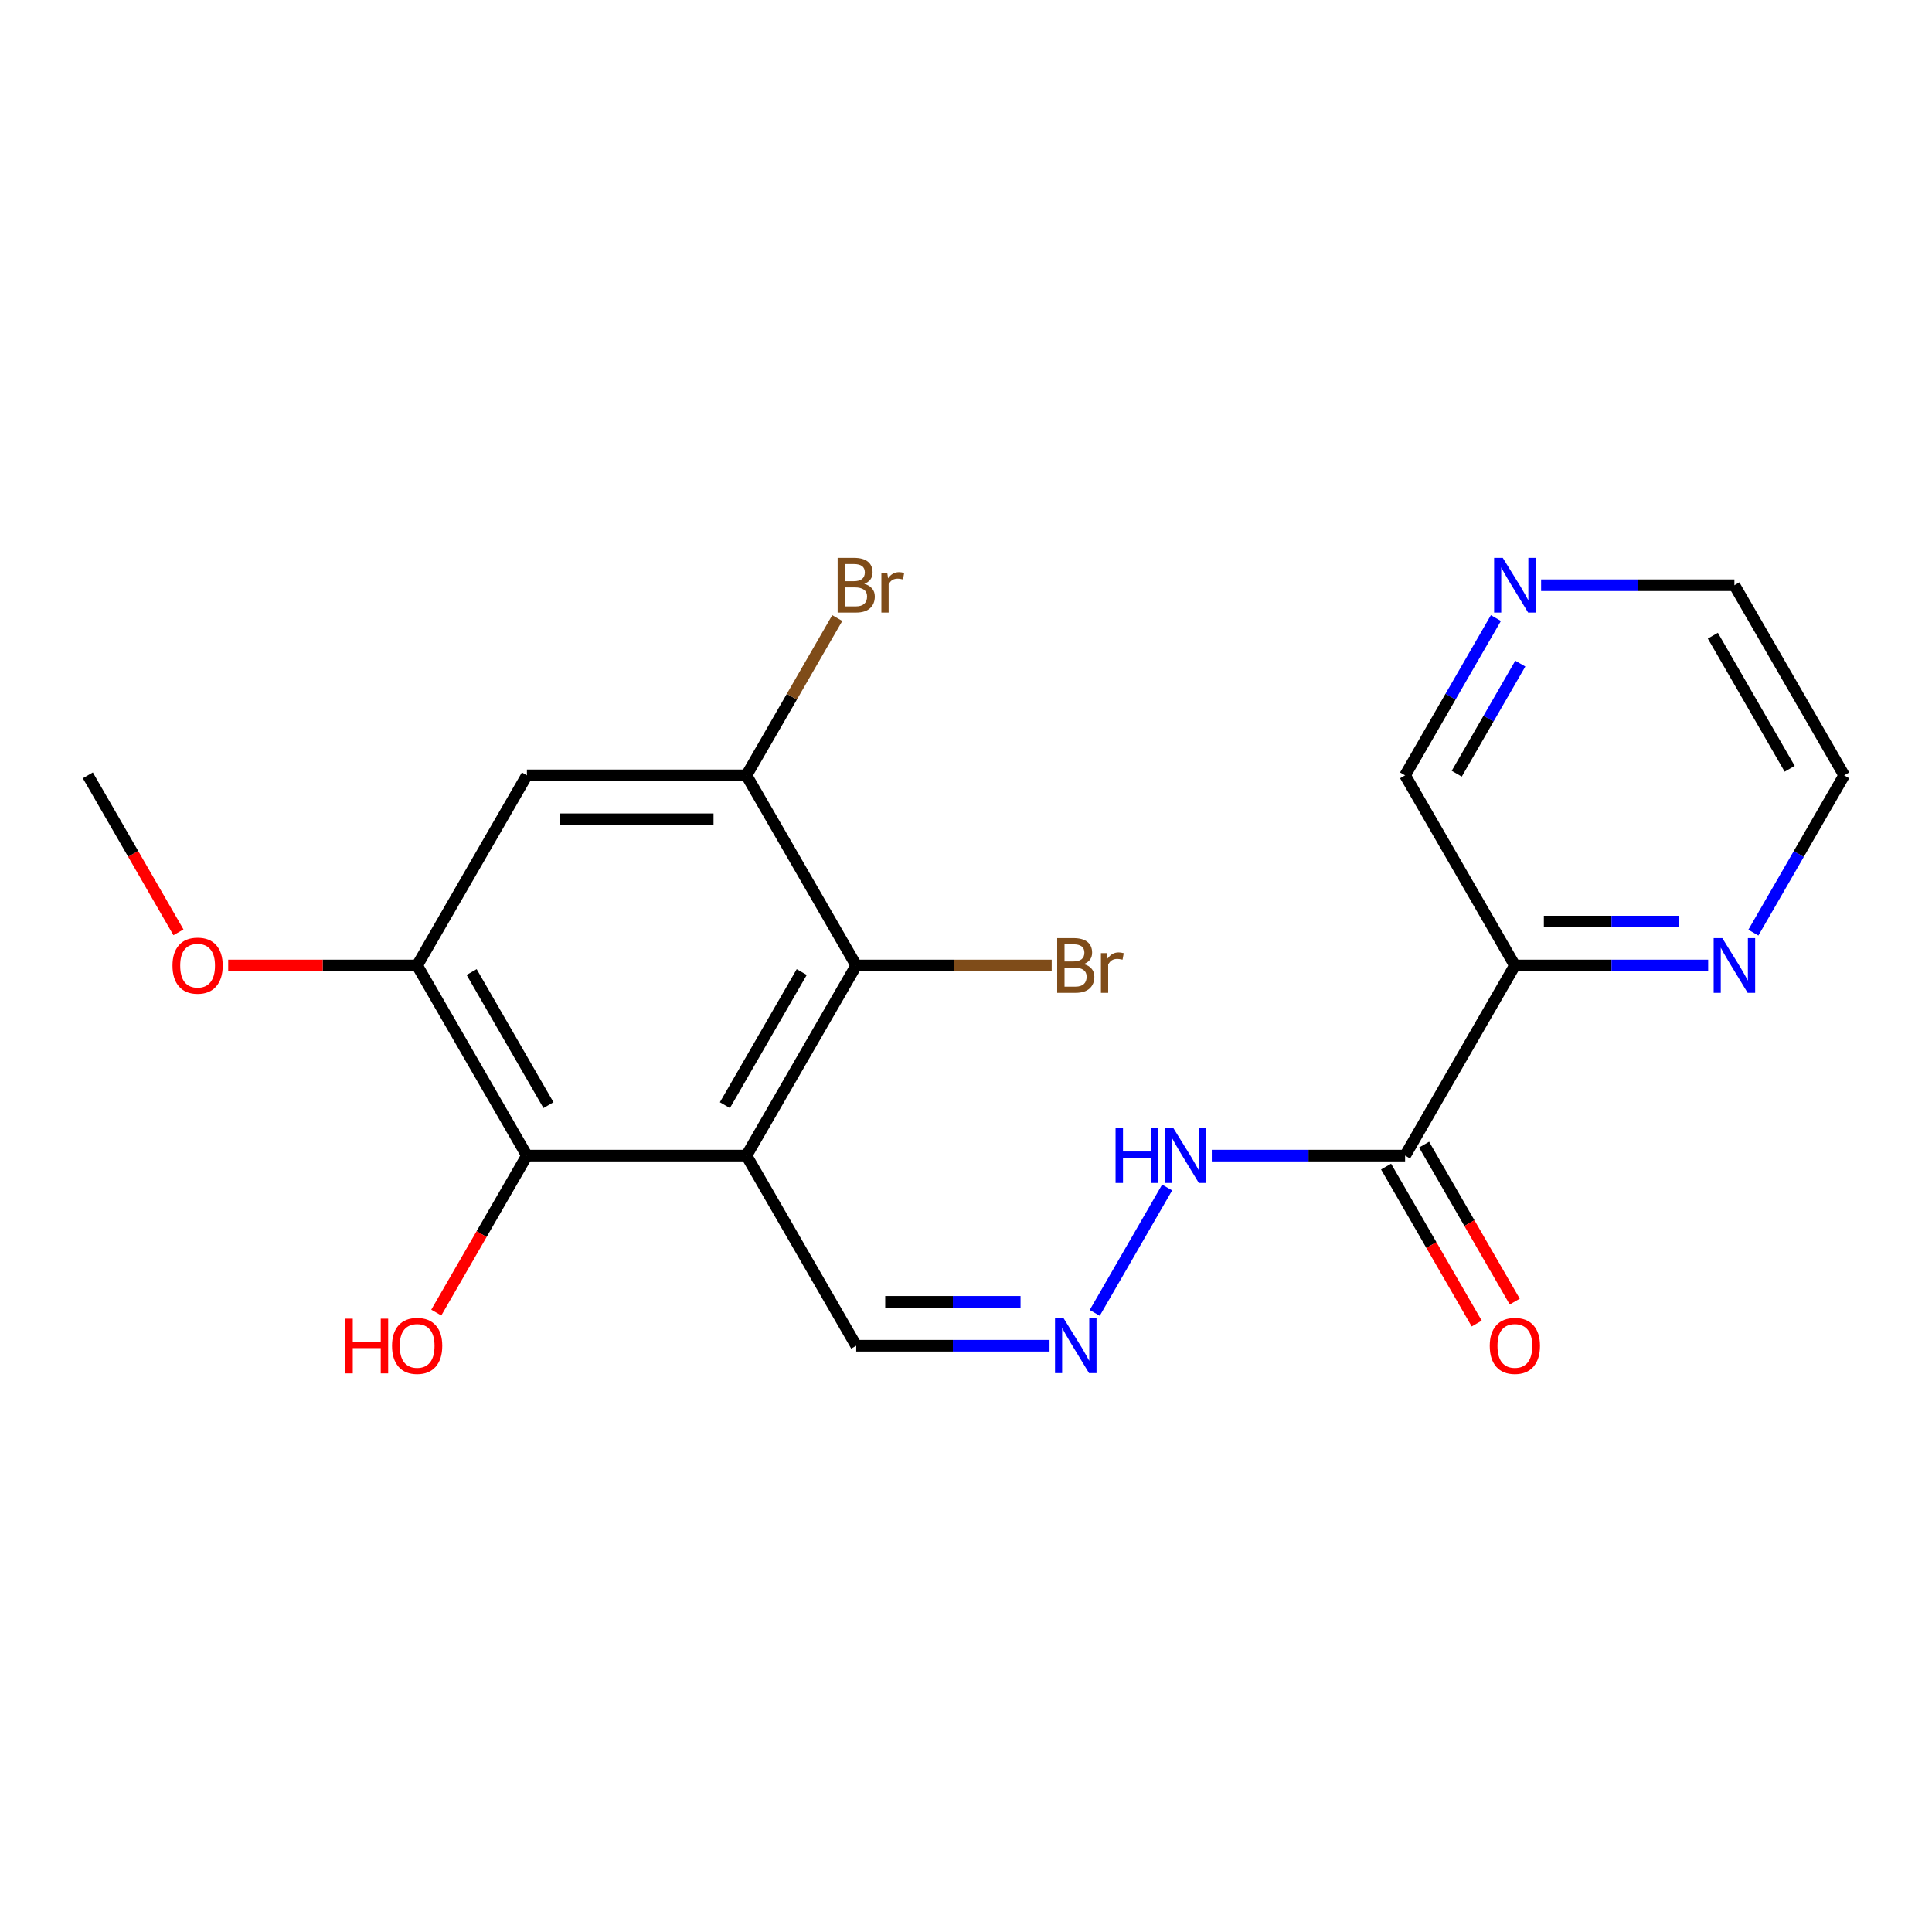 <?xml version='1.0' encoding='iso-8859-1'?>
<svg version='1.1' baseProfile='full'
              xmlns='http://www.w3.org/2000/svg'
                      xmlns:rdkit='http://www.rdkit.org/xml'
                      xmlns:xlink='http://www.w3.org/1999/xlink'
                  xml:space='preserve'
width='1000px' height='1000px' viewBox='0 0 1000 1000'>
<!-- END OF HEADER -->
<rect style='opacity:1.0;fill:#FFFFFF;stroke:none' width='1000' height='1000' x='0' y='0'> </rect>
<path class='bond-0' d='M 386.364,598.139 L 443.182,499.727' style='fill:none;fill-rule:evenodd;stroke:#000000;stroke-width:6px;stroke-linecap:butt;stroke-linejoin:miter;stroke-opacity:1' />
<path class='bond-0' d='M 375.204,572.014 L 414.977,503.125' style='fill:none;fill-rule:evenodd;stroke:#000000;stroke-width:6px;stroke-linecap:butt;stroke-linejoin:miter;stroke-opacity:1' />
<path class='bond-1' d='M 386.364,598.139 L 272.727,598.139' style='fill:none;fill-rule:evenodd;stroke:#000000;stroke-width:6px;stroke-linecap:butt;stroke-linejoin:miter;stroke-opacity:1' />
<path class='bond-9' d='M 386.364,598.139 L 443.182,696.551' style='fill:none;fill-rule:evenodd;stroke:#000000;stroke-width:6px;stroke-linecap:butt;stroke-linejoin:miter;stroke-opacity:1' />
<path class='bond-4' d='M 443.182,499.727 L 386.364,401.315' style='fill:none;fill-rule:evenodd;stroke:#000000;stroke-width:6px;stroke-linecap:butt;stroke-linejoin:miter;stroke-opacity:1' />
<path class='bond-13' d='M 443.182,499.727 L 493.77,499.727' style='fill:none;fill-rule:evenodd;stroke:#000000;stroke-width:6px;stroke-linecap:butt;stroke-linejoin:miter;stroke-opacity:1' />
<path class='bond-13' d='M 493.77,499.727 L 544.357,499.727' style='fill:none;fill-rule:evenodd;stroke:#7F4C19;stroke-width:6px;stroke-linecap:butt;stroke-linejoin:miter;stroke-opacity:1' />
<path class='bond-5' d='M 272.727,598.139 L 215.909,499.727' style='fill:none;fill-rule:evenodd;stroke:#000000;stroke-width:6px;stroke-linecap:butt;stroke-linejoin:miter;stroke-opacity:1' />
<path class='bond-5' d='M 283.887,572.014 L 244.114,503.125' style='fill:none;fill-rule:evenodd;stroke:#000000;stroke-width:6px;stroke-linecap:butt;stroke-linejoin:miter;stroke-opacity:1' />
<path class='bond-15' d='M 272.727,598.139 L 249.272,638.765' style='fill:none;fill-rule:evenodd;stroke:#000000;stroke-width:6px;stroke-linecap:butt;stroke-linejoin:miter;stroke-opacity:1' />
<path class='bond-15' d='M 249.272,638.765 L 225.817,679.39' style='fill:none;fill-rule:evenodd;stroke:#FF0000;stroke-width:6px;stroke-linecap:butt;stroke-linejoin:miter;stroke-opacity:1' />
<path class='bond-2' d='M 727.273,598.139 L 677.245,598.139' style='fill:none;fill-rule:evenodd;stroke:#000000;stroke-width:6px;stroke-linecap:butt;stroke-linejoin:miter;stroke-opacity:1' />
<path class='bond-2' d='M 677.245,598.139 L 627.217,598.139' style='fill:none;fill-rule:evenodd;stroke:#0000FF;stroke-width:6px;stroke-linecap:butt;stroke-linejoin:miter;stroke-opacity:1' />
<path class='bond-3' d='M 727.273,598.139 L 784.091,499.727' style='fill:none;fill-rule:evenodd;stroke:#000000;stroke-width:6px;stroke-linecap:butt;stroke-linejoin:miter;stroke-opacity:1' />
<path class='bond-11' d='M 717.432,603.821 L 740.887,644.447' style='fill:none;fill-rule:evenodd;stroke:#000000;stroke-width:6px;stroke-linecap:butt;stroke-linejoin:miter;stroke-opacity:1' />
<path class='bond-11' d='M 740.887,644.447 L 764.342,685.072' style='fill:none;fill-rule:evenodd;stroke:#FF0000;stroke-width:6px;stroke-linecap:butt;stroke-linejoin:miter;stroke-opacity:1' />
<path class='bond-11' d='M 737.114,592.457 L 760.569,633.083' style='fill:none;fill-rule:evenodd;stroke:#000000;stroke-width:6px;stroke-linecap:butt;stroke-linejoin:miter;stroke-opacity:1' />
<path class='bond-11' d='M 760.569,633.083 L 784.024,673.709' style='fill:none;fill-rule:evenodd;stroke:#FF0000;stroke-width:6px;stroke-linecap:butt;stroke-linejoin:miter;stroke-opacity:1' />
<path class='bond-8' d='M 784.091,499.727 L 834.119,499.727' style='fill:none;fill-rule:evenodd;stroke:#000000;stroke-width:6px;stroke-linecap:butt;stroke-linejoin:miter;stroke-opacity:1' />
<path class='bond-8' d='M 834.119,499.727 L 884.146,499.727' style='fill:none;fill-rule:evenodd;stroke:#0000FF;stroke-width:6px;stroke-linecap:butt;stroke-linejoin:miter;stroke-opacity:1' />
<path class='bond-8' d='M 799.099,477 L 834.119,477' style='fill:none;fill-rule:evenodd;stroke:#000000;stroke-width:6px;stroke-linecap:butt;stroke-linejoin:miter;stroke-opacity:1' />
<path class='bond-8' d='M 834.119,477 L 869.138,477' style='fill:none;fill-rule:evenodd;stroke:#0000FF;stroke-width:6px;stroke-linecap:butt;stroke-linejoin:miter;stroke-opacity:1' />
<path class='bond-16' d='M 784.091,499.727 L 727.273,401.315' style='fill:none;fill-rule:evenodd;stroke:#000000;stroke-width:6px;stroke-linecap:butt;stroke-linejoin:miter;stroke-opacity:1' />
<path class='bond-14' d='M 386.364,401.315 L 409.865,360.61' style='fill:none;fill-rule:evenodd;stroke:#000000;stroke-width:6px;stroke-linecap:butt;stroke-linejoin:miter;stroke-opacity:1' />
<path class='bond-14' d='M 409.865,360.61 L 433.366,319.904' style='fill:none;fill-rule:evenodd;stroke:#7F4C19;stroke-width:6px;stroke-linecap:butt;stroke-linejoin:miter;stroke-opacity:1' />
<path class='bond-21' d='M 386.364,401.315 L 272.727,401.315' style='fill:none;fill-rule:evenodd;stroke:#000000;stroke-width:6px;stroke-linecap:butt;stroke-linejoin:miter;stroke-opacity:1' />
<path class='bond-21' d='M 369.318,424.043 L 289.773,424.043' style='fill:none;fill-rule:evenodd;stroke:#000000;stroke-width:6px;stroke-linecap:butt;stroke-linejoin:miter;stroke-opacity:1' />
<path class='bond-6' d='M 215.909,499.727 L 272.727,401.315' style='fill:none;fill-rule:evenodd;stroke:#000000;stroke-width:6px;stroke-linecap:butt;stroke-linejoin:miter;stroke-opacity:1' />
<path class='bond-17' d='M 215.909,499.727 L 167.011,499.727' style='fill:none;fill-rule:evenodd;stroke:#000000;stroke-width:6px;stroke-linecap:butt;stroke-linejoin:miter;stroke-opacity:1' />
<path class='bond-17' d='M 167.011,499.727 L 118.114,499.727' style='fill:none;fill-rule:evenodd;stroke:#FF0000;stroke-width:6px;stroke-linecap:butt;stroke-linejoin:miter;stroke-opacity:1' />
<path class='bond-7' d='M 543.237,696.551 L 493.21,696.551' style='fill:none;fill-rule:evenodd;stroke:#0000FF;stroke-width:6px;stroke-linecap:butt;stroke-linejoin:miter;stroke-opacity:1' />
<path class='bond-7' d='M 493.21,696.551 L 443.182,696.551' style='fill:none;fill-rule:evenodd;stroke:#000000;stroke-width:6px;stroke-linecap:butt;stroke-linejoin:miter;stroke-opacity:1' />
<path class='bond-7' d='M 528.229,673.824 L 493.21,673.824' style='fill:none;fill-rule:evenodd;stroke:#0000FF;stroke-width:6px;stroke-linecap:butt;stroke-linejoin:miter;stroke-opacity:1' />
<path class='bond-7' d='M 493.21,673.824 L 458.19,673.824' style='fill:none;fill-rule:evenodd;stroke:#000000;stroke-width:6px;stroke-linecap:butt;stroke-linejoin:miter;stroke-opacity:1' />
<path class='bond-10' d='M 566.634,679.55 L 604.104,614.649' style='fill:none;fill-rule:evenodd;stroke:#0000FF;stroke-width:6px;stroke-linecap:butt;stroke-linejoin:miter;stroke-opacity:1' />
<path class='bond-18' d='M 907.543,482.726 L 931.044,442.021' style='fill:none;fill-rule:evenodd;stroke:#0000FF;stroke-width:6px;stroke-linecap:butt;stroke-linejoin:miter;stroke-opacity:1' />
<path class='bond-18' d='M 931.044,442.021 L 954.545,401.315' style='fill:none;fill-rule:evenodd;stroke:#000000;stroke-width:6px;stroke-linecap:butt;stroke-linejoin:miter;stroke-opacity:1' />
<path class='bond-12' d='M 774.275,319.904 L 750.774,360.61' style='fill:none;fill-rule:evenodd;stroke:#0000FF;stroke-width:6px;stroke-linecap:butt;stroke-linejoin:miter;stroke-opacity:1' />
<path class='bond-12' d='M 750.774,360.61 L 727.273,401.315' style='fill:none;fill-rule:evenodd;stroke:#000000;stroke-width:6px;stroke-linecap:butt;stroke-linejoin:miter;stroke-opacity:1' />
<path class='bond-12' d='M 786.907,343.48 L 770.456,371.973' style='fill:none;fill-rule:evenodd;stroke:#0000FF;stroke-width:6px;stroke-linecap:butt;stroke-linejoin:miter;stroke-opacity:1' />
<path class='bond-12' d='M 770.456,371.973 L 754.006,400.467' style='fill:none;fill-rule:evenodd;stroke:#000000;stroke-width:6px;stroke-linecap:butt;stroke-linejoin:miter;stroke-opacity:1' />
<path class='bond-19' d='M 797.672,302.903 L 847.7,302.903' style='fill:none;fill-rule:evenodd;stroke:#0000FF;stroke-width:6px;stroke-linecap:butt;stroke-linejoin:miter;stroke-opacity:1' />
<path class='bond-19' d='M 847.7,302.903 L 897.727,302.903' style='fill:none;fill-rule:evenodd;stroke:#000000;stroke-width:6px;stroke-linecap:butt;stroke-linejoin:miter;stroke-opacity:1' />
<path class='bond-20' d='M 92.365,482.566 L 68.91,441.941' style='fill:none;fill-rule:evenodd;stroke:#FF0000;stroke-width:6px;stroke-linecap:butt;stroke-linejoin:miter;stroke-opacity:1' />
<path class='bond-20' d='M 68.91,441.941 L 45.455,401.315' style='fill:none;fill-rule:evenodd;stroke:#000000;stroke-width:6px;stroke-linecap:butt;stroke-linejoin:miter;stroke-opacity:1' />
<path class='bond-22' d='M 954.545,401.315 L 897.727,302.903' style='fill:none;fill-rule:evenodd;stroke:#000000;stroke-width:6px;stroke-linecap:butt;stroke-linejoin:miter;stroke-opacity:1' />
<path class='bond-22' d='M 926.34,397.917 L 886.568,329.029' style='fill:none;fill-rule:evenodd;stroke:#000000;stroke-width:6px;stroke-linecap:butt;stroke-linejoin:miter;stroke-opacity:1' />
<path  class='atom-8' d='M 550.558 682.391
L 559.838 697.391
Q 560.758 698.871, 562.238 701.551
Q 563.718 704.231, 563.798 704.391
L 563.798 682.391
L 567.558 682.391
L 567.558 710.711
L 563.678 710.711
L 553.718 694.311
Q 552.558 692.391, 551.318 690.191
Q 550.118 687.991, 549.758 687.311
L 549.758 710.711
L 546.078 710.711
L 546.078 682.391
L 550.558 682.391
' fill='#0000FF'/>
<path  class='atom-9' d='M 891.467 485.567
L 900.747 500.567
Q 901.667 502.047, 903.147 504.727
Q 904.627 507.407, 904.707 507.567
L 904.707 485.567
L 908.467 485.567
L 908.467 513.887
L 904.587 513.887
L 894.627 497.487
Q 893.467 495.567, 892.227 493.367
Q 891.027 491.167, 890.667 490.487
L 890.667 513.887
L 886.987 513.887
L 886.987 485.567
L 891.467 485.567
' fill='#0000FF'/>
<path  class='atom-11' d='M 577.416 583.979
L 581.256 583.979
L 581.256 596.019
L 595.736 596.019
L 595.736 583.979
L 599.576 583.979
L 599.576 612.299
L 595.736 612.299
L 595.736 599.219
L 581.256 599.219
L 581.256 612.299
L 577.416 612.299
L 577.416 583.979
' fill='#0000FF'/>
<path  class='atom-11' d='M 607.376 583.979
L 616.656 598.979
Q 617.576 600.459, 619.056 603.139
Q 620.536 605.819, 620.616 605.979
L 620.616 583.979
L 624.376 583.979
L 624.376 612.299
L 620.496 612.299
L 610.536 595.899
Q 609.376 593.979, 608.136 591.779
Q 606.936 589.579, 606.576 588.899
L 606.576 612.299
L 602.896 612.299
L 602.896 583.979
L 607.376 583.979
' fill='#0000FF'/>
<path  class='atom-12' d='M 771.091 696.631
Q 771.091 689.831, 774.451 686.031
Q 777.811 682.231, 784.091 682.231
Q 790.371 682.231, 793.731 686.031
Q 797.091 689.831, 797.091 696.631
Q 797.091 703.511, 793.691 707.431
Q 790.291 711.311, 784.091 711.311
Q 777.851 711.311, 774.451 707.431
Q 771.091 703.551, 771.091 696.631
M 784.091 708.111
Q 788.411 708.111, 790.731 705.231
Q 793.091 702.311, 793.091 696.631
Q 793.091 691.071, 790.731 688.271
Q 788.411 685.431, 784.091 685.431
Q 779.771 685.431, 777.411 688.231
Q 775.091 691.031, 775.091 696.631
Q 775.091 702.351, 777.411 705.231
Q 779.771 708.111, 784.091 708.111
' fill='#FF0000'/>
<path  class='atom-13' d='M 777.831 288.743
L 787.111 303.743
Q 788.031 305.223, 789.511 307.903
Q 790.991 310.583, 791.071 310.743
L 791.071 288.743
L 794.831 288.743
L 794.831 317.063
L 790.951 317.063
L 780.991 300.663
Q 779.831 298.743, 778.591 296.543
Q 777.391 294.343, 777.031 293.663
L 777.031 317.063
L 773.351 317.063
L 773.351 288.743
L 777.831 288.743
' fill='#0000FF'/>
<path  class='atom-14' d='M 560.958 499.007
Q 563.678 499.767, 565.038 501.447
Q 566.438 503.087, 566.438 505.527
Q 566.438 509.447, 563.918 511.687
Q 561.438 513.887, 556.718 513.887
L 547.198 513.887
L 547.198 485.567
L 555.558 485.567
Q 560.398 485.567, 562.838 487.527
Q 565.278 489.487, 565.278 493.087
Q 565.278 497.367, 560.958 499.007
M 550.998 488.767
L 550.998 497.647
L 555.558 497.647
Q 558.358 497.647, 559.798 496.527
Q 561.278 495.367, 561.278 493.087
Q 561.278 488.767, 555.558 488.767
L 550.998 488.767
M 556.718 510.687
Q 559.478 510.687, 560.958 509.367
Q 562.438 508.047, 562.438 505.527
Q 562.438 503.207, 560.798 502.047
Q 559.198 500.847, 556.118 500.847
L 550.998 500.847
L 550.998 510.687
L 556.718 510.687
' fill='#7F4C19'/>
<path  class='atom-14' d='M 572.878 493.327
L 573.318 496.167
Q 575.478 492.967, 578.998 492.967
Q 580.118 492.967, 581.638 493.367
L 581.038 496.727
Q 579.318 496.327, 578.358 496.327
Q 576.678 496.327, 575.558 497.007
Q 574.478 497.647, 573.598 499.207
L 573.598 513.887
L 569.838 513.887
L 569.838 493.327
L 572.878 493.327
' fill='#7F4C19'/>
<path  class='atom-15' d='M 447.322 302.183
Q 450.042 302.943, 451.402 304.623
Q 452.802 306.263, 452.802 308.703
Q 452.802 312.623, 450.282 314.863
Q 447.802 317.063, 443.082 317.063
L 433.562 317.063
L 433.562 288.743
L 441.922 288.743
Q 446.762 288.743, 449.202 290.703
Q 451.642 292.663, 451.642 296.263
Q 451.642 300.543, 447.322 302.183
M 437.362 291.943
L 437.362 300.823
L 441.922 300.823
Q 444.722 300.823, 446.162 299.703
Q 447.642 298.543, 447.642 296.263
Q 447.642 291.943, 441.922 291.943
L 437.362 291.943
M 443.082 313.863
Q 445.842 313.863, 447.322 312.543
Q 448.802 311.223, 448.802 308.703
Q 448.802 306.383, 447.162 305.223
Q 445.562 304.023, 442.482 304.023
L 437.362 304.023
L 437.362 313.863
L 443.082 313.863
' fill='#7F4C19'/>
<path  class='atom-15' d='M 459.242 296.503
L 459.682 299.343
Q 461.842 296.143, 465.362 296.143
Q 466.482 296.143, 468.002 296.543
L 467.402 299.903
Q 465.682 299.503, 464.722 299.503
Q 463.042 299.503, 461.922 300.183
Q 460.842 300.823, 459.962 302.383
L 459.962 317.063
L 456.202 317.063
L 456.202 296.503
L 459.242 296.503
' fill='#7F4C19'/>
<path  class='atom-16' d='M 178.749 682.551
L 182.589 682.551
L 182.589 694.591
L 197.069 694.591
L 197.069 682.551
L 200.909 682.551
L 200.909 710.871
L 197.069 710.871
L 197.069 697.791
L 182.589 697.791
L 182.589 710.871
L 178.749 710.871
L 178.749 682.551
' fill='#FF0000'/>
<path  class='atom-16' d='M 202.909 696.631
Q 202.909 689.831, 206.269 686.031
Q 209.629 682.231, 215.909 682.231
Q 222.189 682.231, 225.549 686.031
Q 228.909 689.831, 228.909 696.631
Q 228.909 703.511, 225.509 707.431
Q 222.109 711.311, 215.909 711.311
Q 209.669 711.311, 206.269 707.431
Q 202.909 703.551, 202.909 696.631
M 215.909 708.111
Q 220.229 708.111, 222.549 705.231
Q 224.909 702.311, 224.909 696.631
Q 224.909 691.071, 222.549 688.271
Q 220.229 685.431, 215.909 685.431
Q 211.589 685.431, 209.229 688.231
Q 206.909 691.031, 206.909 696.631
Q 206.909 702.351, 209.229 705.231
Q 211.589 708.111, 215.909 708.111
' fill='#FF0000'/>
<path  class='atom-18' d='M 89.273 499.807
Q 89.273 493.007, 92.633 489.207
Q 95.993 485.407, 102.273 485.407
Q 108.553 485.407, 111.913 489.207
Q 115.273 493.007, 115.273 499.807
Q 115.273 506.687, 111.873 510.607
Q 108.473 514.487, 102.273 514.487
Q 96.033 514.487, 92.633 510.607
Q 89.273 506.727, 89.273 499.807
M 102.273 511.287
Q 106.593 511.287, 108.913 508.407
Q 111.273 505.487, 111.273 499.807
Q 111.273 494.247, 108.913 491.447
Q 106.593 488.607, 102.273 488.607
Q 97.953 488.607, 95.593 491.407
Q 93.273 494.207, 93.273 499.807
Q 93.273 505.527, 95.593 508.407
Q 97.953 511.287, 102.273 511.287
' fill='#FF0000'/>
</svg>

